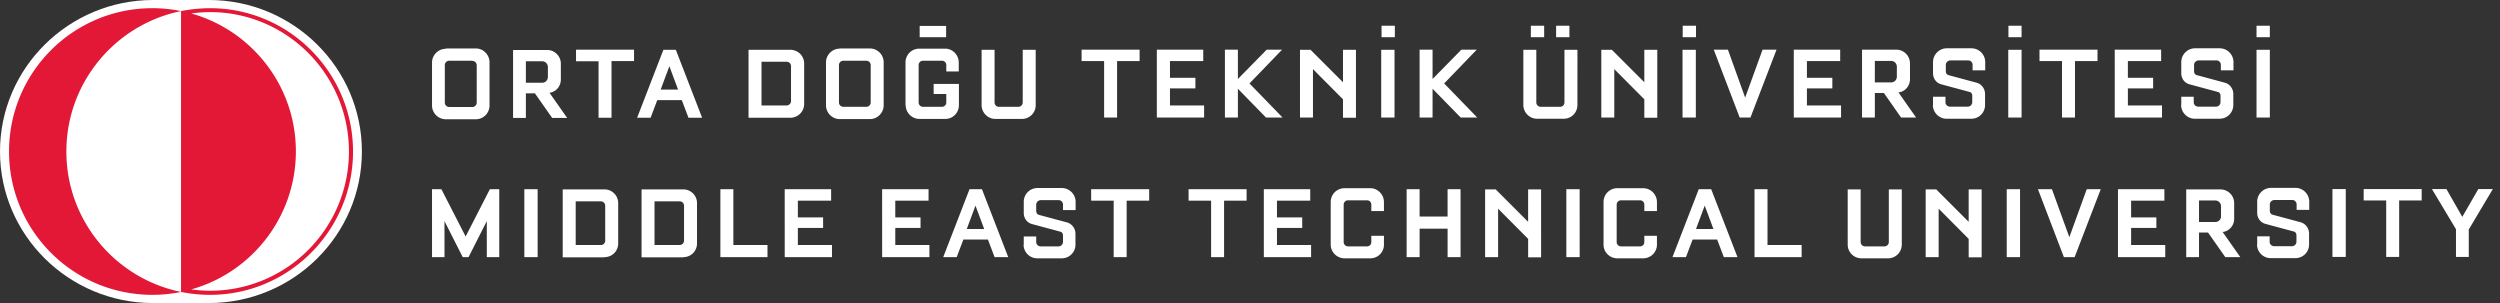 <svg width="297" height="36" viewBox="0 0 297 36" fill="none" xmlns="http://www.w3.org/2000/svg"><rect x="0" y="0" width="297" height="36" fill="#333333" stroke="none"/><path d="M18.203 0C8.169 0 0 8.068 0 18s8.169 18 18.182 18h6.629c10.034 0 18.182-8.068 18.182-18S34.845 0 24.811 0z" fill="#fff"/><path d="M24.953.973a18 18 0 0 0-3.446.345A17 17 0 0 0 18.1.973C8.696.973 1.074 8.595 1.074 18s7.622 17.027 17.027 17.027c1.176 0 2.311-.122 3.406-.345 1.115.223 2.29.345 3.446.345 9.365 0 16.986-7.642 16.986-17.027S34.318.973 24.953.973M7.885 18c0-8.23 5.858-15.101 13.622-16.682v33.364C13.743 33.102 7.885 26.23 7.885 18m17.068 16.54c-.75 0-1.5-.06-2.23-.162 7.176-2.006 12.426-8.594 12.426-16.398S29.879 3.608 22.723 1.6c.73-.101 1.48-.162 2.23-.162 9.101 0 16.5 7.42 16.5 16.561s-7.399 16.54-16.5 16.54" fill="#E31837"/><path d="M291.77 27.264v3.263h1.521v-3.264l2.858-4.804h-1.723l-1.906 3.305-1.885-3.305h-1.723l2.879 4.805zm-10.966-3.446h2.676v6.709h1.54v-6.71h2.676V22.46h-6.892zm-3.709 6.709h1.581v-8.068h-1.581zm-8.96-1.48c0 .892.73 1.622 1.642 1.622h2.899c.932 0 1.642-.73 1.642-1.622V27.75c0-.608-.386-1.155-.973-1.338l-3.386-.912c-.202-.06-.304-.264-.304-.446v-.77c0-.284.264-.527.548-.527h2.108a.52.52 0 0 1 .527.506v.67h1.5v-.974c0-.891-.73-1.641-1.642-1.641h-2.899c-.892 0-1.642.73-1.642 1.641v1.318c0 .608.365 1.155.973 1.318l3.385.912c.203.04.305.263.305.446v.77a.537.537 0 0 1-.527.527h-2.129c-.284 0-.527-.243-.527-.507v-.669h-1.48v.973zm-6.892-5.23h1.926c.405 0 .689.325.689.69v1.196a.667.667 0 0 1-.689.669h-1.926zm-1.54 6.73h1.54v-2.919h1.075l2.047 2.92h1.784l-2.108-3h.121a1.57 1.57 0 0 0 1.257-1.561v-1.865c0-.892-.73-1.622-1.642-1.622h-4.054v8.068zm-8.088 0h5.615v-1.439h-4.054v-2.027h3v-1.257h-3v-1.986h3.952V22.48h-5.513zm-9.507-8.067 3.081 8.067h1.277l3.102-8.067h-1.663l-2.067 5.696-2.068-5.696zm-3.709 8.067h1.581V22.48h-1.581zm-9.629 0h1.541v-5.756l3.567 3.587v2.19h1.541V22.5h-1.541v3.851l-3.851-3.851h-1.257v8.068zm-9.263-1.48a1.63 1.63 0 0 0 1.642 1.622h3.142a1.63 1.63 0 0 0 1.641-1.621V22.5h-1.54v6.264a.52.52 0 0 1-.527.506h-2.291a.52.52 0 0 1-.527-.506V22.5h-1.54zm-5.473 1.48v-1.439h-4.054V22.48h-1.541v8.067zm-12.548-3.344 1.034-2.777 1.034 2.777zm-2.817 3.344h1.622l.79-2.088H204l.791 2.088h1.621l-3.121-8.067h-1.48l-3.122 8.067zm-8.169-1.48c0 .892.73 1.622 1.642 1.622h3.061c.912 0 1.642-.73 1.642-1.621v-1.055h-1.5v.75a.5.5 0 0 1-.507.507h-2.27a.515.515 0 0 1-.507-.506v-4.46c0-.263.223-.507.507-.507h2.27c.304 0 .507.244.507.507v.77h1.5V24c0-.892-.73-1.642-1.642-1.642h-3.061c-.912 0-1.642.73-1.642 1.642v5.088zm-4.419 1.48h1.581V22.48h-1.581zm-9.649 0h1.541v-5.756l3.568 3.587v2.19h1.54V22.5h-1.54v3.851l-3.852-3.851h-1.257v8.068zm-9.324 0h1.541v-3.385h3.324v3.385h1.541V22.48h-1.541v3.243h-3.324V22.48h-1.541zm-9.02-1.48c0 .892.75 1.622 1.642 1.622h3.061c.912 0 1.621-.73 1.621-1.621v-1.055h-1.5v.75a.5.5 0 0 1-.507.507h-2.27a.515.515 0 0 1-.507-.506v-4.46c0-.263.223-.507.507-.507h2.27c.304 0 .507.244.507.507v.77h1.5V24c0-.892-.73-1.642-1.621-1.642h-3.061c-.912 0-1.642.73-1.642 1.642v5.088zm-7.946 1.48h5.615v-1.439h-4.054v-2.027h3v-1.257h-3v-1.986h3.952V22.48h-5.513zm-8.939-6.71h2.675v6.71h1.541v-6.71h2.676V22.48h-6.892zm-11.575 0h2.676v6.71h1.541v-6.71h2.675V22.48h-6.892zm-8.027 5.23c0 .892.73 1.622 1.622 1.622h2.899c.932 0 1.642-.73 1.642-1.621V27.77c0-.608-.386-1.155-.973-1.338l-3.386-.912c-.202-.06-.304-.263-.304-.446v-.77c0-.284.264-.527.548-.527h2.108a.52.52 0 0 1 .527.507v.669h1.5v-.973c0-.892-.73-1.642-1.642-1.642h-2.899a1.63 1.63 0 0 0-1.621 1.642v1.317c0 .608.364 1.156.973 1.318l3.385.912c.202.04.304.264.304.446v.77a.537.537 0 0 1-.527.527h-2.129c-.283 0-.527-.243-.527-.506v-.67h-1.479v.974zm-6.75-1.864 1.034-2.777 1.034 2.777zm-2.817 3.344h1.621l.791-2.088h2.919l.79 2.088h1.622l-3.122-8.067h-1.479l-3.122 8.067zm-7.237 0h5.615v-1.439h-4.054v-2.027h3v-1.257h-3v-1.986h3.953V22.48h-5.514zm-11.574 0h5.615v-1.439h-4.054v-2.027h3v-1.257h-3v-1.986h3.953V22.48h-5.514zm-2.047 0v-1.439h-4.054V22.48h-1.54v8.067zm-13.42-1.439v-5.19h2.98a.52.52 0 0 1 .527.508V28.6a.52.52 0 0 1-.526.507zm3.426 1.44c.913 0 1.622-.73 1.622-1.622v-4.804c0-.892-.73-1.622-1.622-1.622h-4.966v8.068h4.966zm-12.79-1.44v-5.19h2.98a.52.52 0 0 1 .527.508V28.6a.507.507 0 0 1-.527.507zm3.426 1.44c.912 0 1.621-.73 1.621-1.622v-4.804c0-.892-.73-1.622-1.621-1.622H66.85v8.068h4.967zm-9.527 0h1.58V22.48h-1.58zm-10.967 0h1.48V26.27l2.169 4.277h.69l2.168-4.277v4.277h1.48V22.48h-1.115l-2.878 5.615-2.879-5.615h-1.115zm216.75-16.582h1.581V5.92h-1.581v8.067zm-8.959-1.5c0 .892.73 1.642 1.642 1.642h2.919c.912 0 1.642-.73 1.642-1.642V11.17c0-.608-.386-1.155-.973-1.338l-3.386-.912c-.202-.06-.304-.264-.304-.446v-.77c0-.284.264-.527.548-.527h2.108a.52.52 0 0 1 .527.506v.67h1.5v-.974c0-.892-.73-1.642-1.642-1.642h-2.919c-.892 0-1.642.73-1.642 1.642v1.318c0 .608.365 1.155.973 1.318l3.385.912c.203.04.304.263.304.446v.77a.536.536 0 0 1-.527.527h-2.128c-.284 0-.527-.243-.527-.507v-.669h-1.48v.973zm-7.885 1.5h5.615v-1.439h-4.054V10.5h3V9.243h-3V7.257h3.952V5.899h-5.513zm-8.939-6.71h2.675v6.71h1.541v-6.71h2.675V5.9h-6.891zm-3.71 6.71h1.581V5.92h-1.581v8.067zm-8.959-1.5c0 .892.729 1.642 1.641 1.642h2.919c.933 0 1.642-.73 1.642-1.642V11.17c0-.608-.385-1.155-.973-1.338l-3.385-.912c-.202-.06-.304-.264-.304-.446v-.77c0-.284.264-.527.547-.527h2.109a.52.52 0 0 1 .527.506v.67h1.5v-.974c0-.892-.73-1.642-1.642-1.642h-2.919c-.892 0-1.642.73-1.642 1.642v1.318c0 .608.365 1.155.973 1.318l3.385.912c.203.04.304.263.304.446v.77a.536.536 0 0 1-.527.527h-2.128c-.284 0-.527-.243-.527-.507v-.669h-1.48v.973zm-6.892-5.23h1.925c.406 0 .69.325.69.69v1.196a.68.68 0 0 1-.69.669h-1.925zm-1.541 6.73h1.541v-2.919h1.074l2.047 2.92h1.784l-2.108-3h.122c.729-.143 1.256-.791 1.256-1.562V7.52a1.63 1.63 0 0 0-1.642-1.621h-4.054v8.067zm-8.088 0h5.615v-1.439h-4.054V10.5h3.02V9.243h-3.02V7.257h3.953V5.899h-5.514zM203.595 5.9l3.081 8.067h1.277l3.101-8.067h-1.662l-2.068 5.696-2.047-5.696zm-3.71 8.067h1.581V5.92h-1.581v8.067zm-9.649 0h1.541V8.21l3.568 3.588v2.19h1.54V5.919h-1.54V9.77l-3.852-3.851h-1.257v8.067zm-9.263-1.5c0 .892.73 1.642 1.642 1.642h3.142c.932 0 1.642-.73 1.642-1.642V5.92h-1.541v6.263a.52.52 0 0 1-.527.507h-2.29a.52.52 0 0 1-.527-.507V5.92h-1.541v6.568zm-12.324 1.5h1.54v-3.425l3.345 3.425h1.966l-3.932-4.054 3.871-4.013h-1.824l-3.426 3.486V5.9h-1.54zm-4.561 0h1.581V5.92h-1.581v8.067zm-9.649 0h1.541V8.21l3.567 3.588v2.19h1.541V5.919h-1.541V9.77l-3.851-3.851h-1.257v8.067zm-8.919 0h1.541v-3.425l3.344 3.425h1.967l-3.933-4.054 3.872-4.013h-1.825l-3.425 3.486V5.9h-1.541zm-8.088 0h5.615v-1.439h-4.054V10.5h3.021V9.243h-3.021V7.257h3.953V5.899h-5.514zm-8.939-6.71h2.676v6.71h1.54v-6.71h2.676V5.9h-6.892zm-11.878 5.23c0 .892.73 1.642 1.642 1.642h3.142c.932 0 1.642-.73 1.642-1.642V5.92H121.5v6.263a.52.52 0 0 1-.527.507h-2.291a.52.52 0 0 1-.527-.507V5.92h-1.54zm-9.02 0c0 .892.729 1.642 1.641 1.642h3.061c.912 0 1.622-.73 1.622-1.642V9.974h-3v1.196h1.5v1.013a.515.515 0 0 1-.507.507h-2.27a.515.515 0 0 1-.507-.507v-4.46c0-.264.223-.507.507-.507h2.27c.304 0 .507.243.507.507v.77h1.48V7.42c0-.892-.73-1.642-1.622-1.642h-3.061c-.912 0-1.642.73-1.642 1.642v5.088zm-4.683-5.27a.52.52 0 0 1 .527.507v4.46a.52.52 0 0 1-.527.506h-2.716a.52.52 0 0 1-.527-.507v-4.46a.52.52 0 0 1 .527-.507zm-3.142-1.44c-.892 0-1.642.73-1.642 1.642v5.088c0 .892.73 1.642 1.642 1.642h3.568c.892 0 1.642-.73 1.642-1.642V7.399c0-.892-.73-1.642-1.642-1.642H99.77zm-9.304 6.77v-5.21h2.98a.52.52 0 0 1 .527.508v4.175a.52.52 0 0 1-.527.507h-2.98zm3.426 1.44c.912 0 1.642-.73 1.642-1.642V7.54a1.63 1.63 0 0 0-1.642-1.622h-4.966v8.067zm-15.405-3.345 1.033-2.777 1.034 2.777zm-2.818 3.345h1.621l.791-2.088H81l.79 2.088h1.622L80.29 5.919h-1.48l-3.12 8.067zm-7.237-6.71h2.676v6.71h1.54v-6.73h2.676V5.899h-6.892zm-5.959 0h1.926c.405 0 .689.324.689.69v1.195a.68.68 0 0 1-.69.67h-1.925zm-1.54 6.73h1.54v-2.92h1.074l2.048 2.92h1.783l-2.108-3h.102c.73-.142 1.256-.79 1.256-1.561V7.561c0-.892-.73-1.622-1.621-1.622h-4.054v8.068zm-4.825-6.77a.52.52 0 0 1 .527.506v4.46a.52.52 0 0 1-.527.507h-2.736a.52.52 0 0 1-.527-.507v-4.48a.52.52 0 0 1 .527-.507h2.736zm-3.142-1.44c-.892 0-1.642.73-1.642 1.642v5.088c0 .892.73 1.642 1.642 1.642h3.568a1.63 1.63 0 0 0 1.621-1.642V7.399c0-.892-.73-1.642-1.621-1.642h-3.568zm56.291-2.716V4.42h3.142V3.08zm54.871-.021v1.36h1.581V3.06zm35.777 0v1.36h1.581V3.06zm-18.04 0v1.36h1.581V3.06zm3 0v1.36h1.581V3.06zm53.736 0v1.36h1.561V3.06zm29.473 0v1.36h1.581V3.06z" fill="#fff"/></svg>